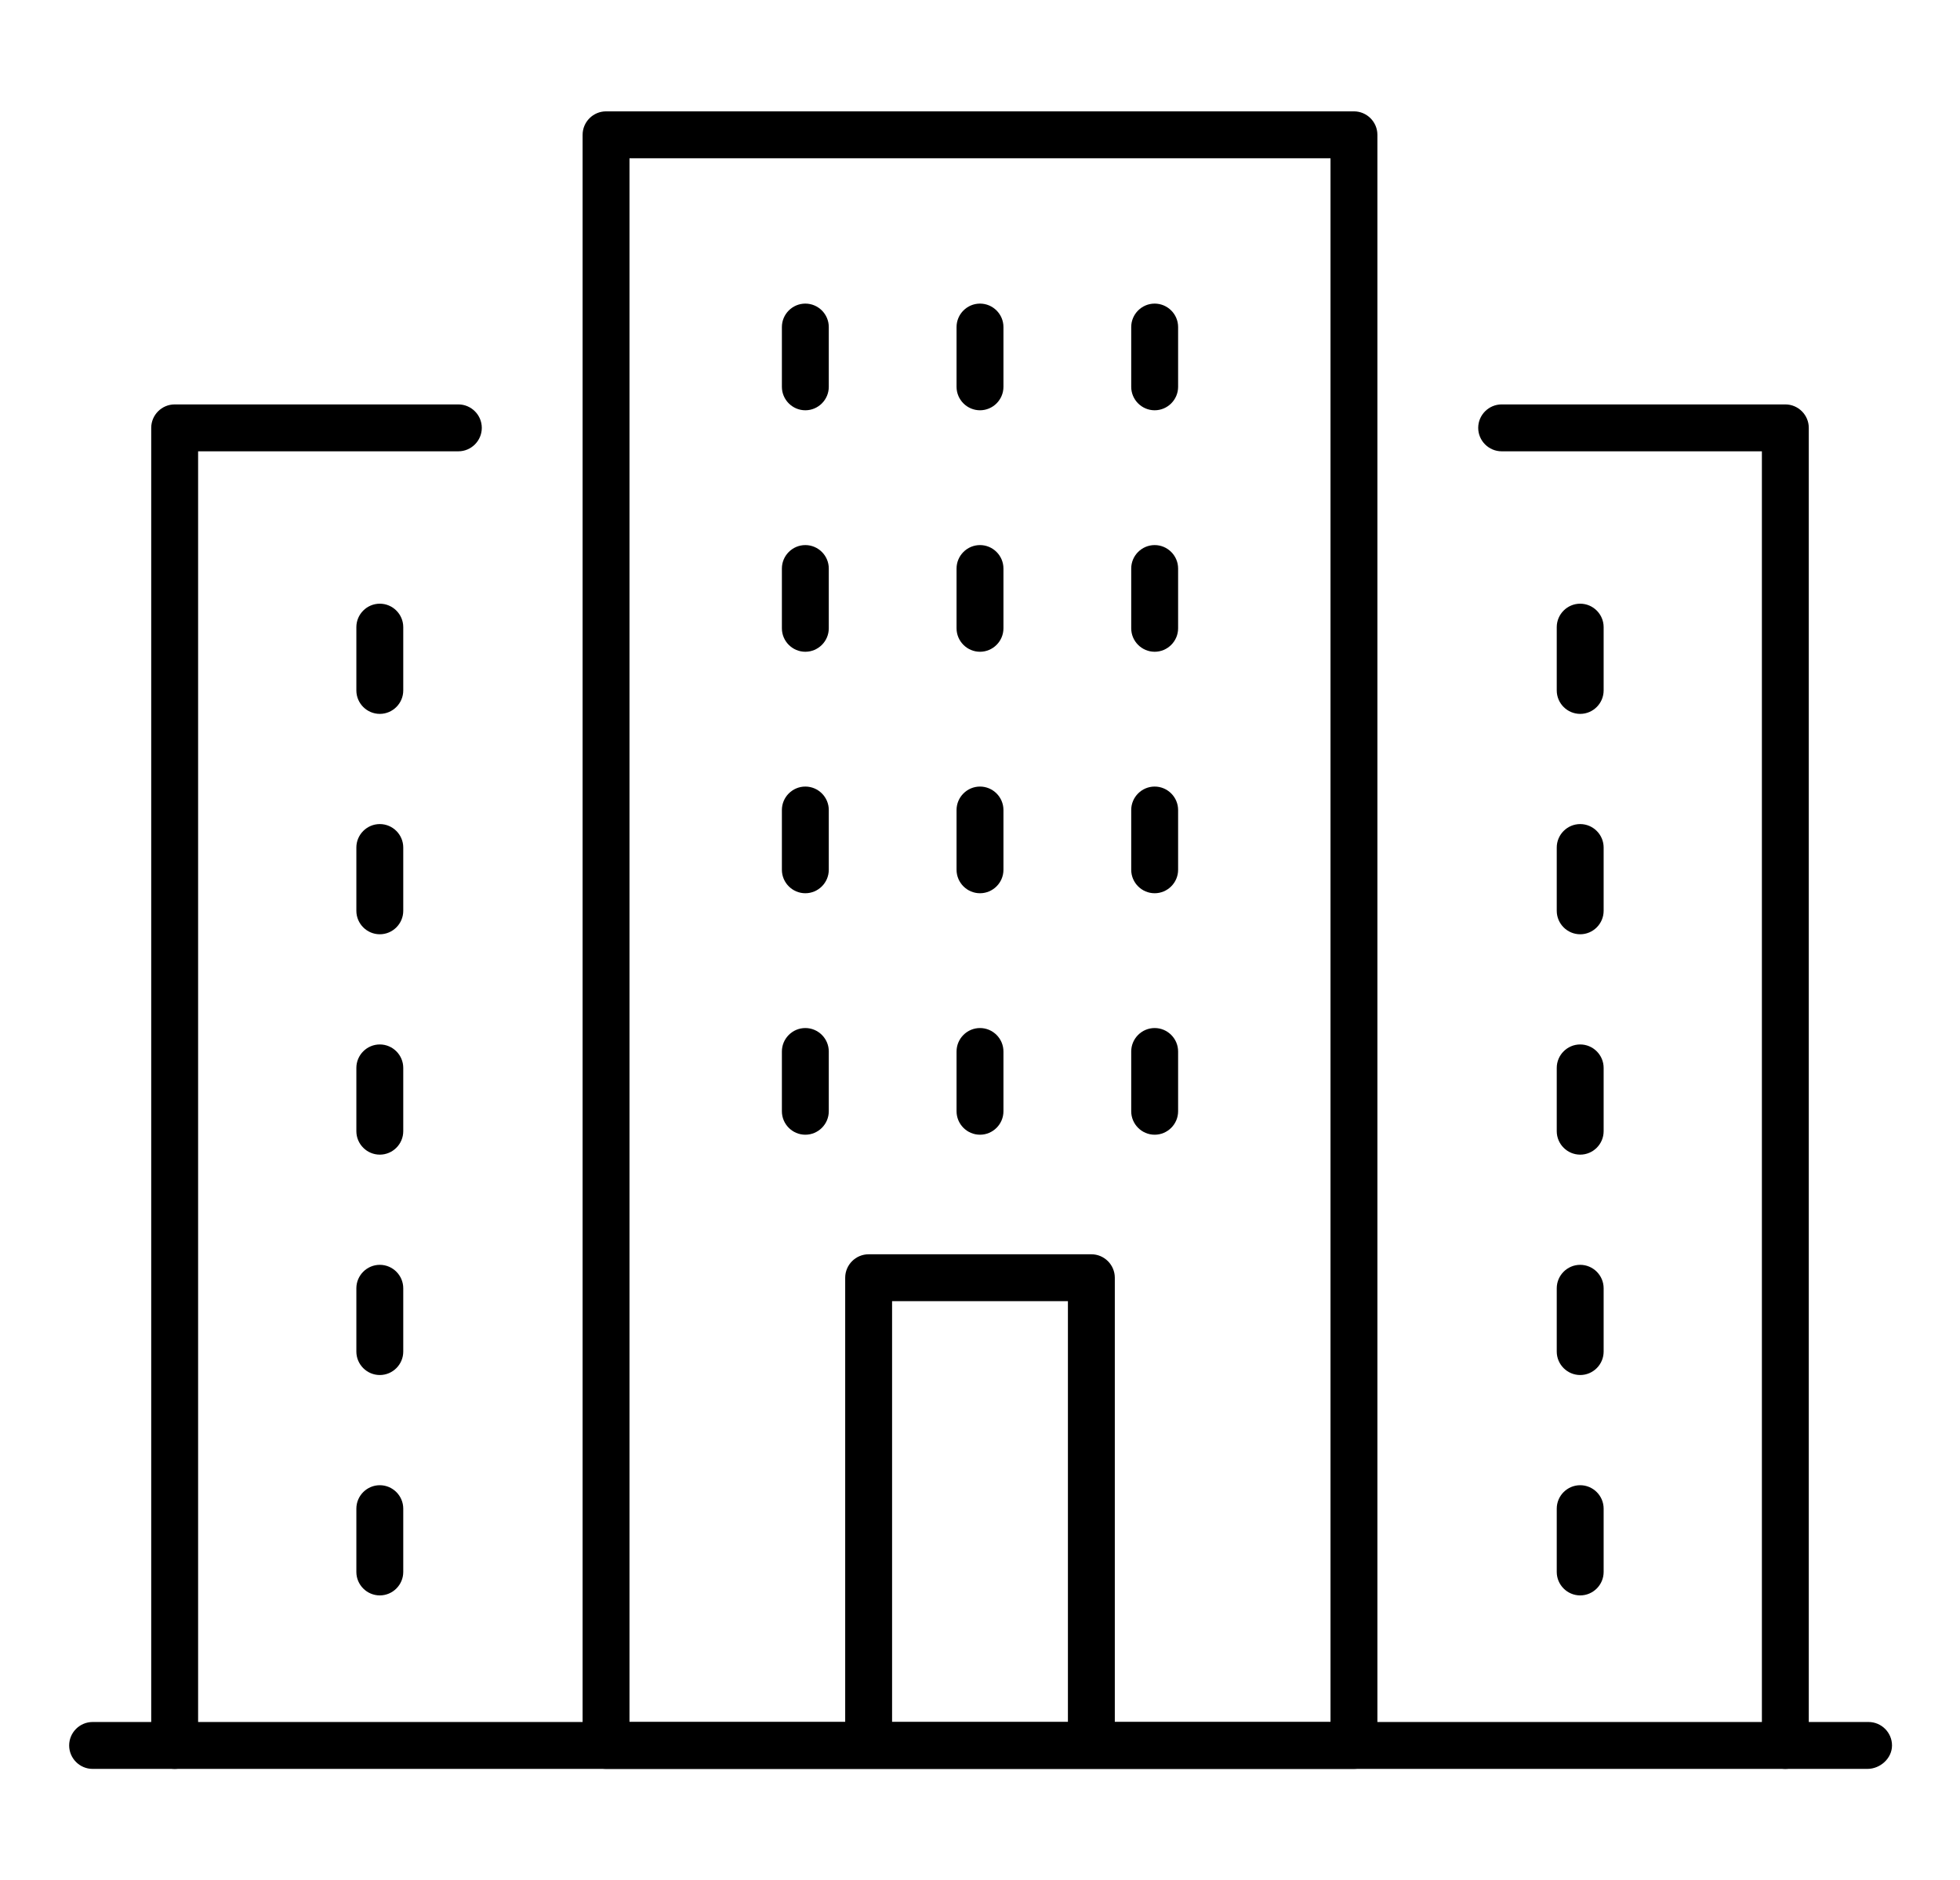 <?xml version="1.0" encoding="utf-8"?>
<!-- Generator: Adobe Illustrator 27.6.1, SVG Export Plug-In . SVG Version: 6.00 Build 0)  -->
<svg version="1.1" id="Ebene_1" xmlns="http://www.w3.org/2000/svg" xmlns:xlink="http://www.w3.org/1999/xlink" x="0px" y="0px"
	 viewBox="0 0 167.2 160.4" style="enable-background:new 0 0 167.2 160.4;" xml:space="preserve">
<g>
	<g>
		<path d="M115.5,150.9H51.7c-1.1,0-2-0.9-2-2V11.5c0-1.1,0.9-2,2-2h63.8c1.1,0,2,0.9,2,2v137.4C117.5,150,116.6,150.9,115.5,150.9z
			 M53.7,146.9h59.8V13.5H53.7V146.9z"/>
	</g>
	<g>
		<path d="M68.7,35c-1.1,0-2-0.9-2-2v-5.1c0-1.1,0.9-2,2-2s2,0.9,2,2V33C70.7,34.1,69.8,35,68.7,35z"/>
	</g>
	<g>
		<path d="M83.6,35c-1.1,0-2-0.9-2-2v-5.1c0-1.1,0.9-2,2-2s2,0.9,2,2V33C85.6,34.1,84.7,35,83.6,35z"/>
	</g>
	<g>
		<path d="M98.5,35c-1.1,0-2-0.9-2-2v-5.1c0-1.1,0.9-2,2-2s2,0.9,2,2V33C100.5,34.1,99.6,35,98.5,35z"/>
	</g>
	<g>
		<path d="M152.3,150.9c-1.1,0-2-0.9-2-2V38.5h-22.2c-1.1,0-2-0.9-2-2s0.9-2,2-2h24.2c1.1,0,2,0.9,2,2v112.4
			C154.3,150,153.4,150.9,152.3,150.9z"/>
	</g>
	<g>
		<path d="M134.8,60.9c-1.1,0-2-0.9-2-2v-5.4c0-1.1,0.9-2,2-2s2,0.9,2,2v5.4C136.8,60,135.9,60.9,134.8,60.9z"/>
	</g>
	<g>
		<path d="M134.8,79.7c-1.1,0-2-0.9-2-2v-5.4c0-1.1,0.9-2,2-2s2,0.9,2,2v5.4C136.8,78.8,135.9,79.7,134.8,79.7z"/>
	</g>
	<g>
		<path d="M134.8,98.5c-1.1,0-2-0.9-2-2v-5.4c0-1.1,0.9-2,2-2s2,0.9,2,2v5.4C136.8,97.6,135.9,98.5,134.8,98.5z"/>
	</g>
	<g>
		<path d="M134.8,117.3c-1.1,0-2-0.9-2-2v-5.4c0-1.1,0.9-2,2-2s2,0.9,2,2v5.4C136.8,116.4,135.9,117.3,134.8,117.3z"/>
	</g>
	<g>
		<path d="M134.8,136.1c-1.1,0-2-0.9-2-2v-5.4c0-1.1,0.9-2,2-2s2,0.9,2,2v5.4C136.8,135.2,135.9,136.1,134.8,136.1z"/>
	</g>
	<g>
		<path d="M14.9,150.9c-1.1,0-2-0.9-2-2V36.5c0-1.1,0.9-2,2-2h24.2c1.1,0,2,0.9,2,2s-0.9,2-2,2H16.9v110.4
			C16.9,150,16,150.9,14.9,150.9z"/>
	</g>
	<g>
		<path d="M32.4,60.9c-1.1,0-2-0.9-2-2v-5.4c0-1.1,0.9-2,2-2s2,0.9,2,2v5.4C34.4,60,33.5,60.9,32.4,60.9z"/>
	</g>
	<g>
		<path d="M32.4,79.7c-1.1,0-2-0.9-2-2v-5.4c0-1.1,0.9-2,2-2s2,0.9,2,2v5.4C34.4,78.8,33.5,79.7,32.4,79.7z"/>
	</g>
	<g>
		<path d="M32.4,98.5c-1.1,0-2-0.9-2-2v-5.4c0-1.1,0.9-2,2-2s2,0.9,2,2v5.4C34.4,97.6,33.5,98.5,32.4,98.5z"/>
	</g>
	<g>
		<path d="M32.4,117.3c-1.1,0-2-0.9-2-2v-5.4c0-1.1,0.9-2,2-2s2,0.9,2,2v5.4C34.4,116.4,33.5,117.3,32.4,117.3z"/>
	</g>
	<g>
		<path d="M32.4,136.1c-1.1,0-2-0.9-2-2v-5.4c0-1.1,0.9-2,2-2s2,0.9,2,2v5.4C34.4,135.2,33.5,136.1,32.4,136.1z"/>
	</g>
	<g>
		<path d="M68.7,55.6c-1.1,0-2-0.9-2-2v-5.1c0-1.1,0.9-2,2-2s2,0.9,2,2v5.1C70.7,54.7,69.8,55.6,68.7,55.6z"/>
	</g>
	<g>
		<path d="M83.6,55.6c-1.1,0-2-0.9-2-2v-5.1c0-1.1,0.9-2,2-2s2,0.9,2,2v5.1C85.6,54.7,84.7,55.6,83.6,55.6z"/>
	</g>
	<g>
		<path d="M98.5,55.6c-1.1,0-2-0.9-2-2v-5.1c0-1.1,0.9-2,2-2s2,0.9,2,2v5.1C100.5,54.7,99.6,55.6,98.5,55.6z"/>
	</g>
	<g>
		<path d="M68.7,76.2c-1.1,0-2-0.9-2-2v-5.1c0-1.1,0.9-2,2-2s2,0.9,2,2v5.1C70.7,75.3,69.8,76.2,68.7,76.2z"/>
	</g>
	<g>
		<path d="M83.6,76.2c-1.1,0-2-0.9-2-2v-5.1c0-1.1,0.9-2,2-2s2,0.9,2,2v5.1C85.6,75.3,84.7,76.2,83.6,76.2z"/>
	</g>
	<g>
		<path d="M98.5,76.2c-1.1,0-2-0.9-2-2v-5.1c0-1.1,0.9-2,2-2s2,0.9,2,2v5.1C100.5,75.3,99.6,76.2,98.5,76.2z"/>
	</g>
	<g>
		<path d="M68.7,96.8c-1.1,0-2-0.9-2-2v-5.1c0-1.1,0.9-2,2-2s2,0.9,2,2v5.1C70.7,95.9,69.8,96.8,68.7,96.8z"/>
	</g>
	<g>
		<path d="M83.6,96.8c-1.1,0-2-0.9-2-2v-5.1c0-1.1,0.9-2,2-2s2,0.9,2,2v5.1C85.6,95.9,84.7,96.8,83.6,96.8z"/>
	</g>
	<g>
		<path d="M98.5,96.8c-1.1,0-2-0.9-2-2v-5.1c0-1.1,0.9-2,2-2s2,0.9,2,2v5.1C100.5,95.9,99.6,96.8,98.5,96.8z"/>
	</g>
	<g>
		<path d="M93.1,149.5c-1.1,0-2-0.9-2-2V111h-15v36.4c0,1.1-0.9,2-2,2s-2-0.9-2-2V109c0-1.1,0.9-2,2-2h19c1.1,0,2,0.9,2,2v38.4
			C95.1,148.6,94.2,149.5,93.1,149.5z"/>
	</g>
	<g>
		<path d="M159.3,150.9H7.9c-1.1,0-2-0.9-2-2s0.9-2,2-2h151.5c1.1,0,2,0.9,2,2S160.4,150.9,159.3,150.9z"/>
	</g>
</g>
</svg>
